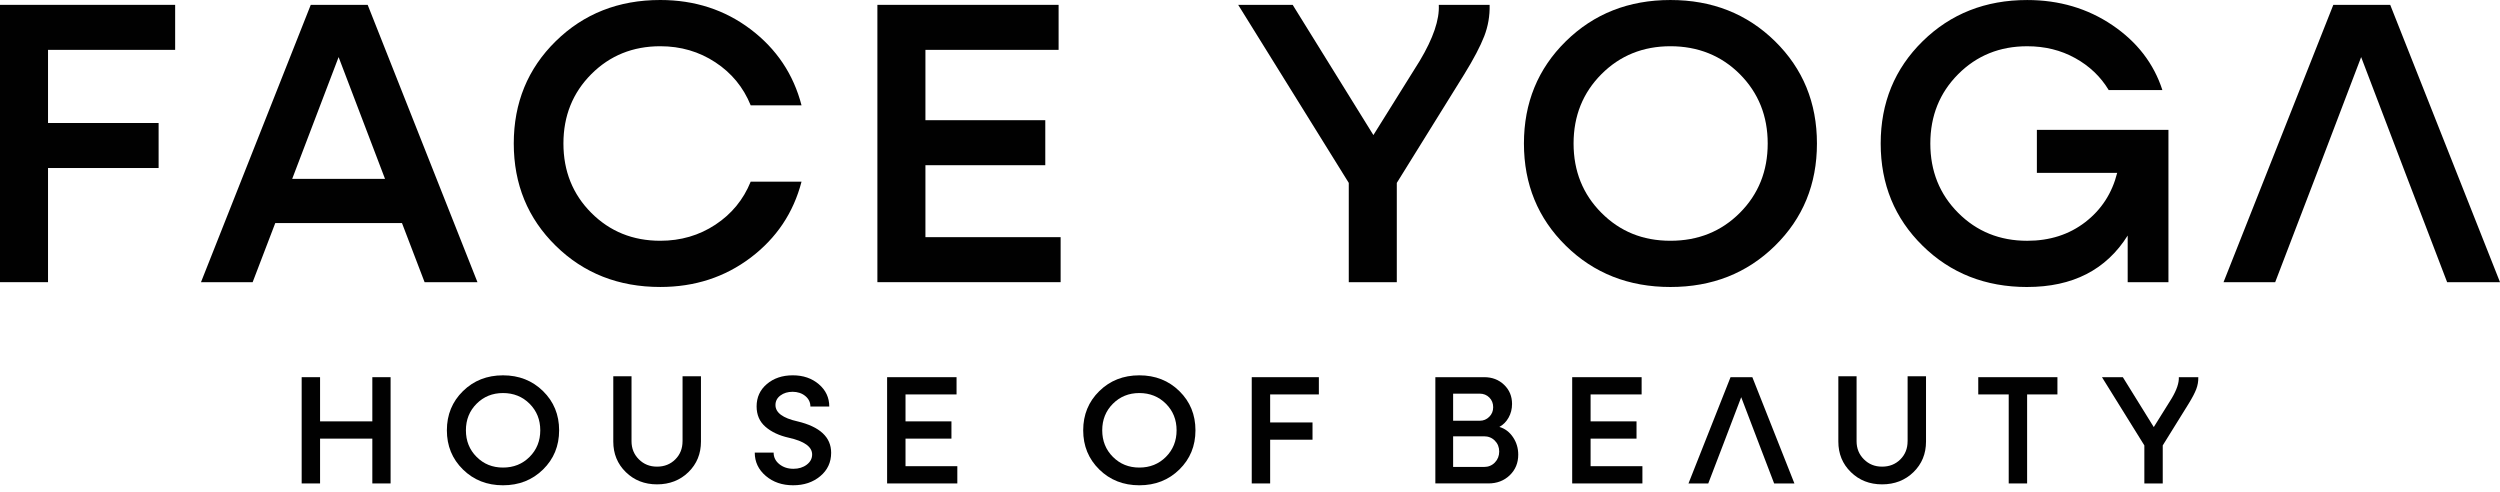 <svg width="300" height="59" viewBox="0 0 300 59" fill="none" xmlns="http://www.w3.org/2000/svg">
<path d="M44.68 50.564H38.408V45.262H36.2V58.013H38.408V52.635H44.68V58.013H46.871V45.262H44.68V50.564Z" fill="#010101"/>
<path d="M60.36 45.039C58.443 45.039 56.841 45.671 55.555 46.933C54.268 48.196 53.625 49.763 53.625 51.637C53.625 53.511 54.268 55.076 55.555 56.34C56.841 57.603 58.443 58.234 60.36 58.234C62.277 58.234 63.879 57.603 65.166 56.34C66.452 55.078 67.095 53.511 67.095 51.637C67.095 49.763 66.452 48.197 65.166 46.933C63.879 45.671 62.277 45.039 60.36 45.039ZM63.553 54.824C62.7 55.681 61.636 56.108 60.362 56.108C59.088 56.108 58.042 55.68 57.189 54.824C56.336 53.969 55.909 52.906 55.909 51.637C55.909 50.368 56.336 49.305 57.189 48.45C58.044 47.594 59.1 47.165 60.362 47.165C61.623 47.165 62.7 47.594 63.553 48.45C64.407 49.307 64.833 50.368 64.833 51.637C64.833 52.906 64.406 53.969 63.553 54.824Z" fill="#010101"/>
<path d="M81.904 52.949C81.904 53.825 81.614 54.55 81.033 55.129C80.452 55.708 79.722 55.997 78.844 55.997C77.966 55.997 77.251 55.705 76.664 55.12C76.076 54.535 75.783 53.811 75.783 52.949V45.151H73.594V52.986C73.594 54.453 74.096 55.675 75.098 56.654C76.1 57.634 77.349 58.123 78.845 58.123C80.341 58.123 81.611 57.634 82.613 56.654C83.615 55.675 84.115 54.453 84.115 52.986V45.151H81.907V52.949H81.904Z" fill="#010101"/>
<path d="M95.691 50.564C93.933 50.17 93.056 49.517 93.056 48.606C93.056 48.137 93.253 47.755 93.649 47.459C94.045 47.163 94.533 47.015 95.116 47.015C95.698 47.015 96.23 47.185 96.637 47.523C97.046 47.861 97.249 48.284 97.249 48.788H99.513C99.513 47.716 99.095 46.823 98.26 46.108C97.426 45.395 96.384 45.038 95.134 45.038C93.885 45.038 92.849 45.386 92.027 46.082C91.204 46.778 90.793 47.674 90.793 48.771C90.793 49.782 91.146 50.595 91.852 51.21C92.557 51.825 93.484 52.263 94.636 52.522C96.516 52.941 97.456 53.612 97.456 54.536C97.456 55.028 97.24 55.438 96.806 55.765C96.373 56.091 95.841 56.255 95.211 56.255C94.543 56.255 93.98 56.071 93.522 55.701C93.063 55.331 92.835 54.87 92.835 54.315H90.571C90.571 55.424 91.011 56.354 91.889 57.105C92.767 57.857 93.862 58.233 95.173 58.233C96.485 58.233 97.558 57.869 98.43 57.142C99.301 56.415 99.738 55.478 99.738 54.334C99.738 52.461 98.389 51.205 95.692 50.563L95.691 50.564Z" fill="#010101"/>
<path d="M108.662 52.635H114.173V50.564H108.662V47.331H114.786V45.262H106.453V58.013H114.879V55.943H108.662V52.635Z" fill="#010101"/>
<path d="M136.72 45.039C134.802 45.039 133.2 45.671 131.914 46.933C130.628 48.196 129.984 49.763 129.984 51.637C129.984 53.511 130.628 55.076 131.914 56.34C133.2 57.603 134.802 58.234 136.72 58.234C138.637 58.234 140.239 57.603 141.525 56.34C142.812 55.078 143.455 53.511 143.455 51.637C143.455 49.763 142.812 48.197 141.525 46.933C140.239 45.671 138.637 45.039 136.72 45.039ZM139.911 54.824C139.058 55.681 137.994 56.108 136.72 56.108C135.446 56.108 134.4 55.68 133.547 54.824C132.694 53.969 132.267 52.906 132.267 51.637C132.267 50.368 132.694 49.305 133.547 48.45C134.401 47.594 135.458 47.165 136.72 47.165C137.981 47.165 139.058 47.594 139.911 48.45C140.765 49.307 141.191 50.368 141.191 51.637C141.191 52.906 140.764 53.969 139.911 54.824Z" fill="#010101"/>
<path d="M150.209 58.013H152.418V52.765H157.502V50.694H152.418V47.331H158.263V45.262H150.209V58.013Z" fill="#010101"/>
<path d="M179.924 51.23C180.38 50.984 180.749 50.614 181.028 50.12C181.306 49.628 181.446 49.079 181.446 48.476C181.446 47.552 181.128 46.785 180.491 46.175C179.854 45.565 179.058 45.261 178.106 45.261H172.242V58.011H178.608C179.635 58.011 180.488 57.685 181.168 57.032C181.849 56.379 182.189 55.554 182.189 54.556C182.189 53.78 181.978 53.082 181.558 52.458C181.137 51.836 180.593 51.426 179.925 51.23H179.924ZM174.375 47.238H177.567C178.023 47.238 178.407 47.393 178.718 47.7C179.027 48.008 179.181 48.397 179.181 48.864C179.181 49.331 179.024 49.706 178.709 50.018C178.393 50.332 178.013 50.49 177.567 50.49H174.375V47.238ZM179.386 55.499C179.04 55.856 178.606 56.034 178.087 56.034H174.375V52.356H178.087C178.606 52.356 179.04 52.533 179.386 52.882C179.732 53.233 179.905 53.667 179.905 54.185C179.905 54.703 179.731 55.14 179.386 55.497V55.499Z" fill="#010101"/>
<path d="M190.871 52.635H196.383V50.564H190.871V47.331H196.995V45.262H188.663V58.013H197.089V55.943H190.871V52.635Z" fill="#010101"/>
<path d="M207.665 45.262L202.618 58.013H204.992L206.032 55.296L206.812 53.263L208.945 47.663L211.08 53.263L211.858 55.296L212.897 58.013H215.329L210.281 45.262H207.665Z" fill="#010101"/>
<path d="M228.911 52.949C228.911 53.825 228.621 54.55 228.04 55.129C227.459 55.708 226.728 55.997 225.85 55.997C224.973 55.997 224.258 55.705 223.671 55.12C223.083 54.535 222.79 53.811 222.79 52.949V45.151H220.601V52.986C220.601 54.453 221.102 55.675 222.105 56.654C223.107 57.634 224.356 58.123 225.852 58.123C227.348 58.123 228.618 57.634 229.62 56.654C230.622 55.675 231.122 54.453 231.122 52.986V45.151H228.914V52.949H228.911Z" fill="#010101"/>
<path d="M237.391 47.331H241.046V58.013H243.254V47.331H246.891V45.262H237.391V47.331Z" fill="#010101"/>
<path d="M261.459 45.262C261.496 45.94 261.206 46.795 260.587 47.83L258.453 51.25L254.741 45.262H252.236L257.322 53.449V58.013H259.529V53.449L262.627 48.459C263.061 47.756 263.367 47.174 263.546 46.712C263.724 46.251 263.808 45.766 263.796 45.262H261.457H261.459Z" fill="#010101"/>
<path d="M0 33.86H5.763V20.162H19.033V14.761H5.763V5.983H21.018V0.582H0V33.86Z" fill="#010101"/>
<path d="M44.12 0.582H37.291L24.119 33.86H30.318L33.031 26.771H48.239L50.951 33.86H57.295L44.121 0.582H44.12ZM35.063 21.465L40.633 6.85L46.203 21.465H35.065H35.063Z" fill="#010101"/>
<path d="M96.183 21.802H90.082C89.21 23.956 87.796 25.677 85.845 26.964C83.89 28.252 81.687 28.892 79.234 28.892C75.942 28.892 73.181 27.775 70.953 25.541C68.725 23.306 67.611 20.532 67.611 17.221C67.611 13.91 68.725 11.136 70.953 8.9C73.181 6.666 75.942 5.548 79.234 5.548C81.687 5.548 83.892 6.192 85.845 7.478C87.798 8.762 89.21 10.483 90.082 12.636H96.183C95.215 8.908 93.181 5.869 90.082 3.522C86.982 1.176 83.365 0 79.232 0C74.228 0 70.047 1.649 66.689 4.944C63.332 8.241 61.652 12.332 61.652 17.22C61.652 22.107 63.332 26.198 66.689 29.494C70.047 32.791 74.228 34.437 79.232 34.437C83.365 34.437 86.98 33.263 90.082 30.916C93.181 28.569 95.215 25.531 96.183 21.801V21.802Z" fill="#010101"/>
<path d="M111.051 19.825H125.434V14.424H111.051V5.983H127.032V0.582H105.287V33.86H127.275V28.459H111.051V19.825Z" fill="#010101"/>
<path d="M178.101 4.366C178.569 3.161 178.788 1.9 178.755 0.582H172.654C172.75 2.349 171.992 4.586 170.378 7.286L164.808 16.209L155.121 0.582H148.583L161.853 21.948V33.86H167.616V21.948L175.702 8.925C176.832 7.093 177.631 5.573 178.1 4.366H178.101Z" fill="#010101"/>
<path d="M200.452 0.001C195.448 0.001 191.267 1.651 187.909 4.945C184.552 8.242 182.872 12.333 182.872 17.221C182.872 22.109 184.552 26.2 187.909 29.495C191.267 32.793 195.448 34.439 200.452 34.439C205.456 34.439 209.637 32.791 212.996 29.495C216.354 26.201 218.033 22.109 218.033 17.221C218.033 12.333 216.354 8.242 212.996 4.945C209.637 1.651 205.456 0.001 200.452 0.001ZM208.783 25.541C206.555 27.775 203.777 28.892 200.452 28.892C197.127 28.892 194.399 27.775 192.171 25.541C189.943 23.306 188.829 20.532 188.829 17.221C188.829 13.91 189.943 11.136 192.171 8.9C194.399 6.666 197.16 5.548 200.452 5.548C203.744 5.548 206.555 6.666 208.783 8.9C211.009 11.136 212.125 13.91 212.125 17.221C212.125 20.532 211.011 23.306 208.783 25.541Z" fill="#010101"/>
<path d="M243.263 34.439C248.719 34.439 252.738 32.381 255.322 28.265V33.86H260.213V15.583H244.425V20.744H254.062C253.448 23.187 252.173 25.155 250.237 26.652C248.3 28.146 245.975 28.894 243.263 28.894C239.97 28.894 237.209 27.776 234.981 25.542C232.753 23.308 231.639 20.534 231.639 17.223C231.639 13.912 232.753 11.137 234.981 8.901C237.209 6.667 239.97 5.55 243.263 5.55C245.394 5.55 247.315 6.024 249.025 6.974C250.736 7.921 252.077 9.2 253.046 10.808H259.486C258.453 7.623 256.452 5.027 253.481 3.017C250.51 1.009 247.103 0.003 243.263 0.003C238.258 0.003 234.077 1.653 230.72 4.947C227.362 8.244 225.683 12.335 225.683 17.223C225.683 22.11 227.362 26.201 230.72 29.497C234.077 32.794 238.258 34.441 243.263 34.441V34.439Z" fill="#010101"/>
<path d="M286.826 0.582H279.998L266.824 33.86H273.023L275.736 26.771L277.77 21.465L283.338 6.85L288.908 21.465L290.942 26.771L293.655 33.86H300L286.826 0.582Z" fill="#010101"/>
</svg>
